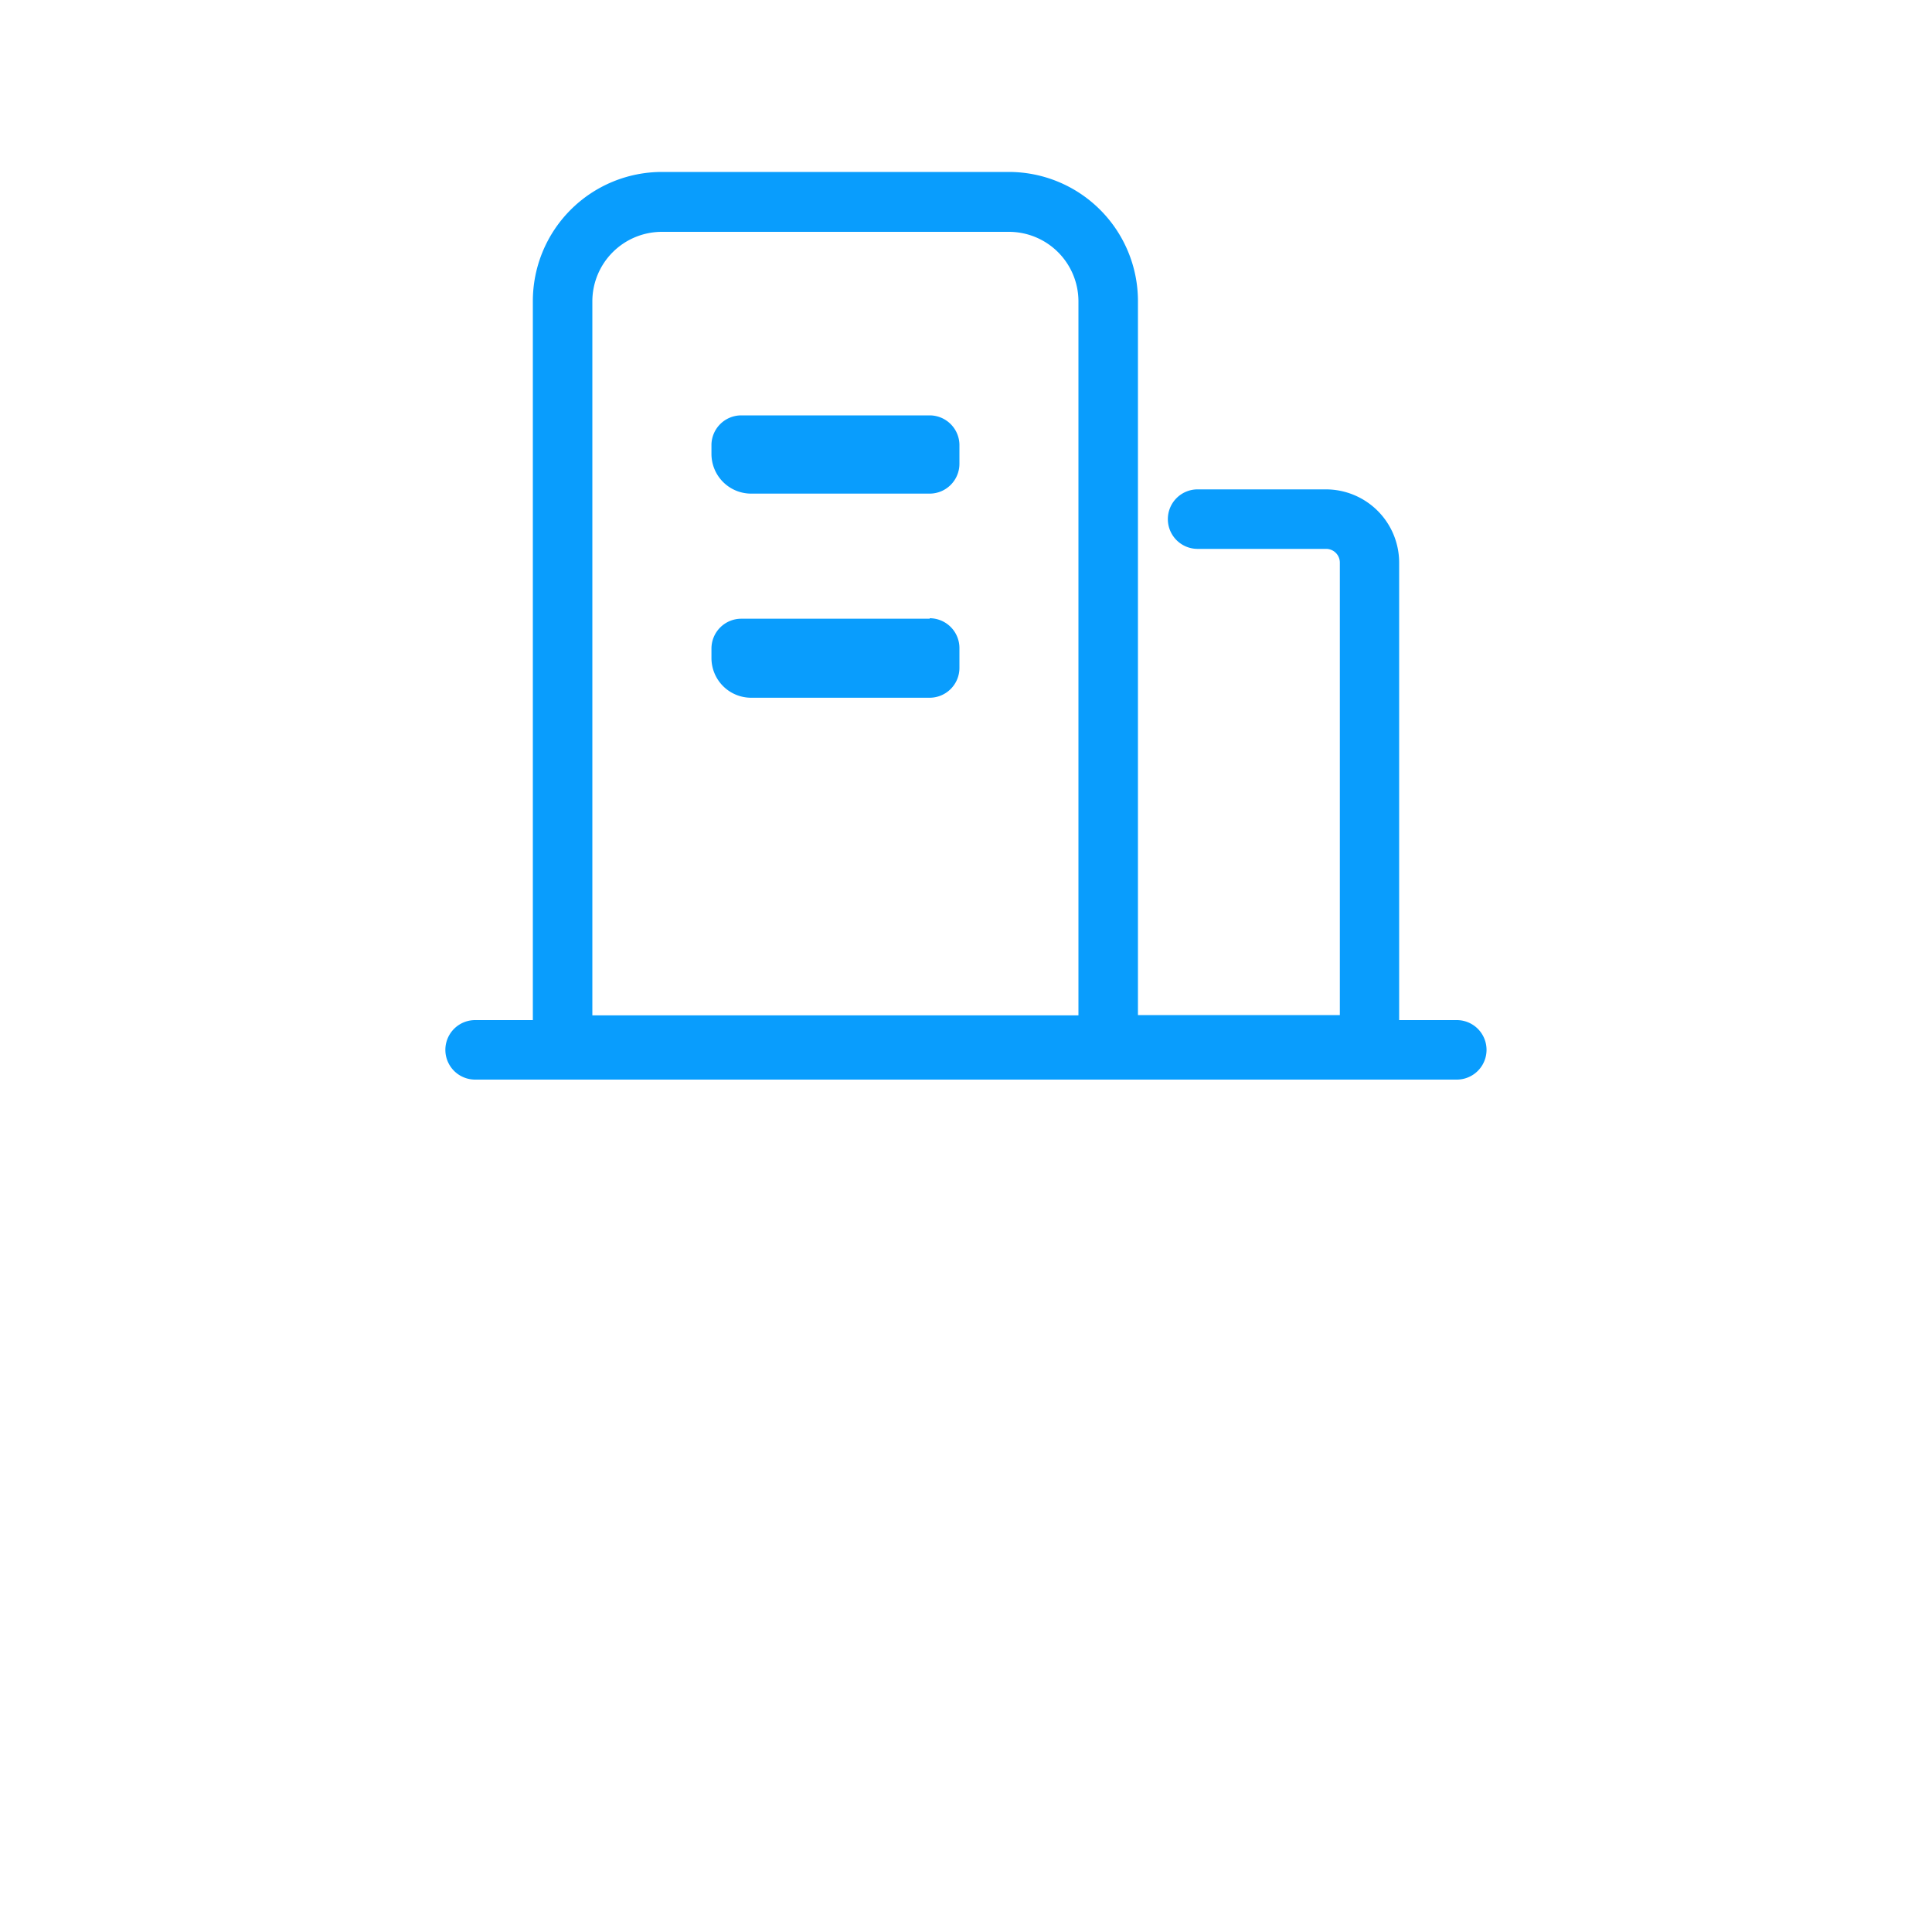 <svg xmlns="http://www.w3.org/2000/svg" xmlns:xlink="http://www.w3.org/1999/xlink" class="icon" viewBox="0 0 1024 1024" width="200" height="200"><path d="M741.581 540.672V298.189a38.861 38.861 0 0 0-38.758-38.81H634.88a15.77 15.77 0 1 0 0 31.539h68.045a7.27 7.27 0 0 1 7.219 7.219v239.872h-107.008V159.488a68.454 68.454 0 0 0-68.352-68.352H350.771a68.454 68.454 0 0 0-68.352 68.352v381.184h-30.72a15.77 15.77 0 0 0 0 31.539h520.55a15.77 15.77 0 0 0 0-31.539zM313.958 159.488A36.864 36.864 0 0 1 350.771 122.88h184.013a36.864 36.864 0 0 1 36.813 36.762v378.522H313.958V159.488z" fill="#099DFD"></path><path d="M492.749 220.16H392.858a15.821 15.821 0 0 0-15.77 15.36v5.12a21.043 21.043 0 0 0 20.992 20.992h94.669a15.821 15.821 0 0 0 15.77-15.77V235.52a15.821 15.821 0 0 0-15.77-15.36z m0 107.776H392.858a15.821 15.821 0 0 0-15.77 15.77v5.12a21.043 21.043 0 0 0 20.992 20.992h94.669a15.821 15.821 0 0 0 15.77-15.77v-10.24A15.821 15.821 0 0 0 492.749 327.68z" fill="#099DFD"></path></svg>